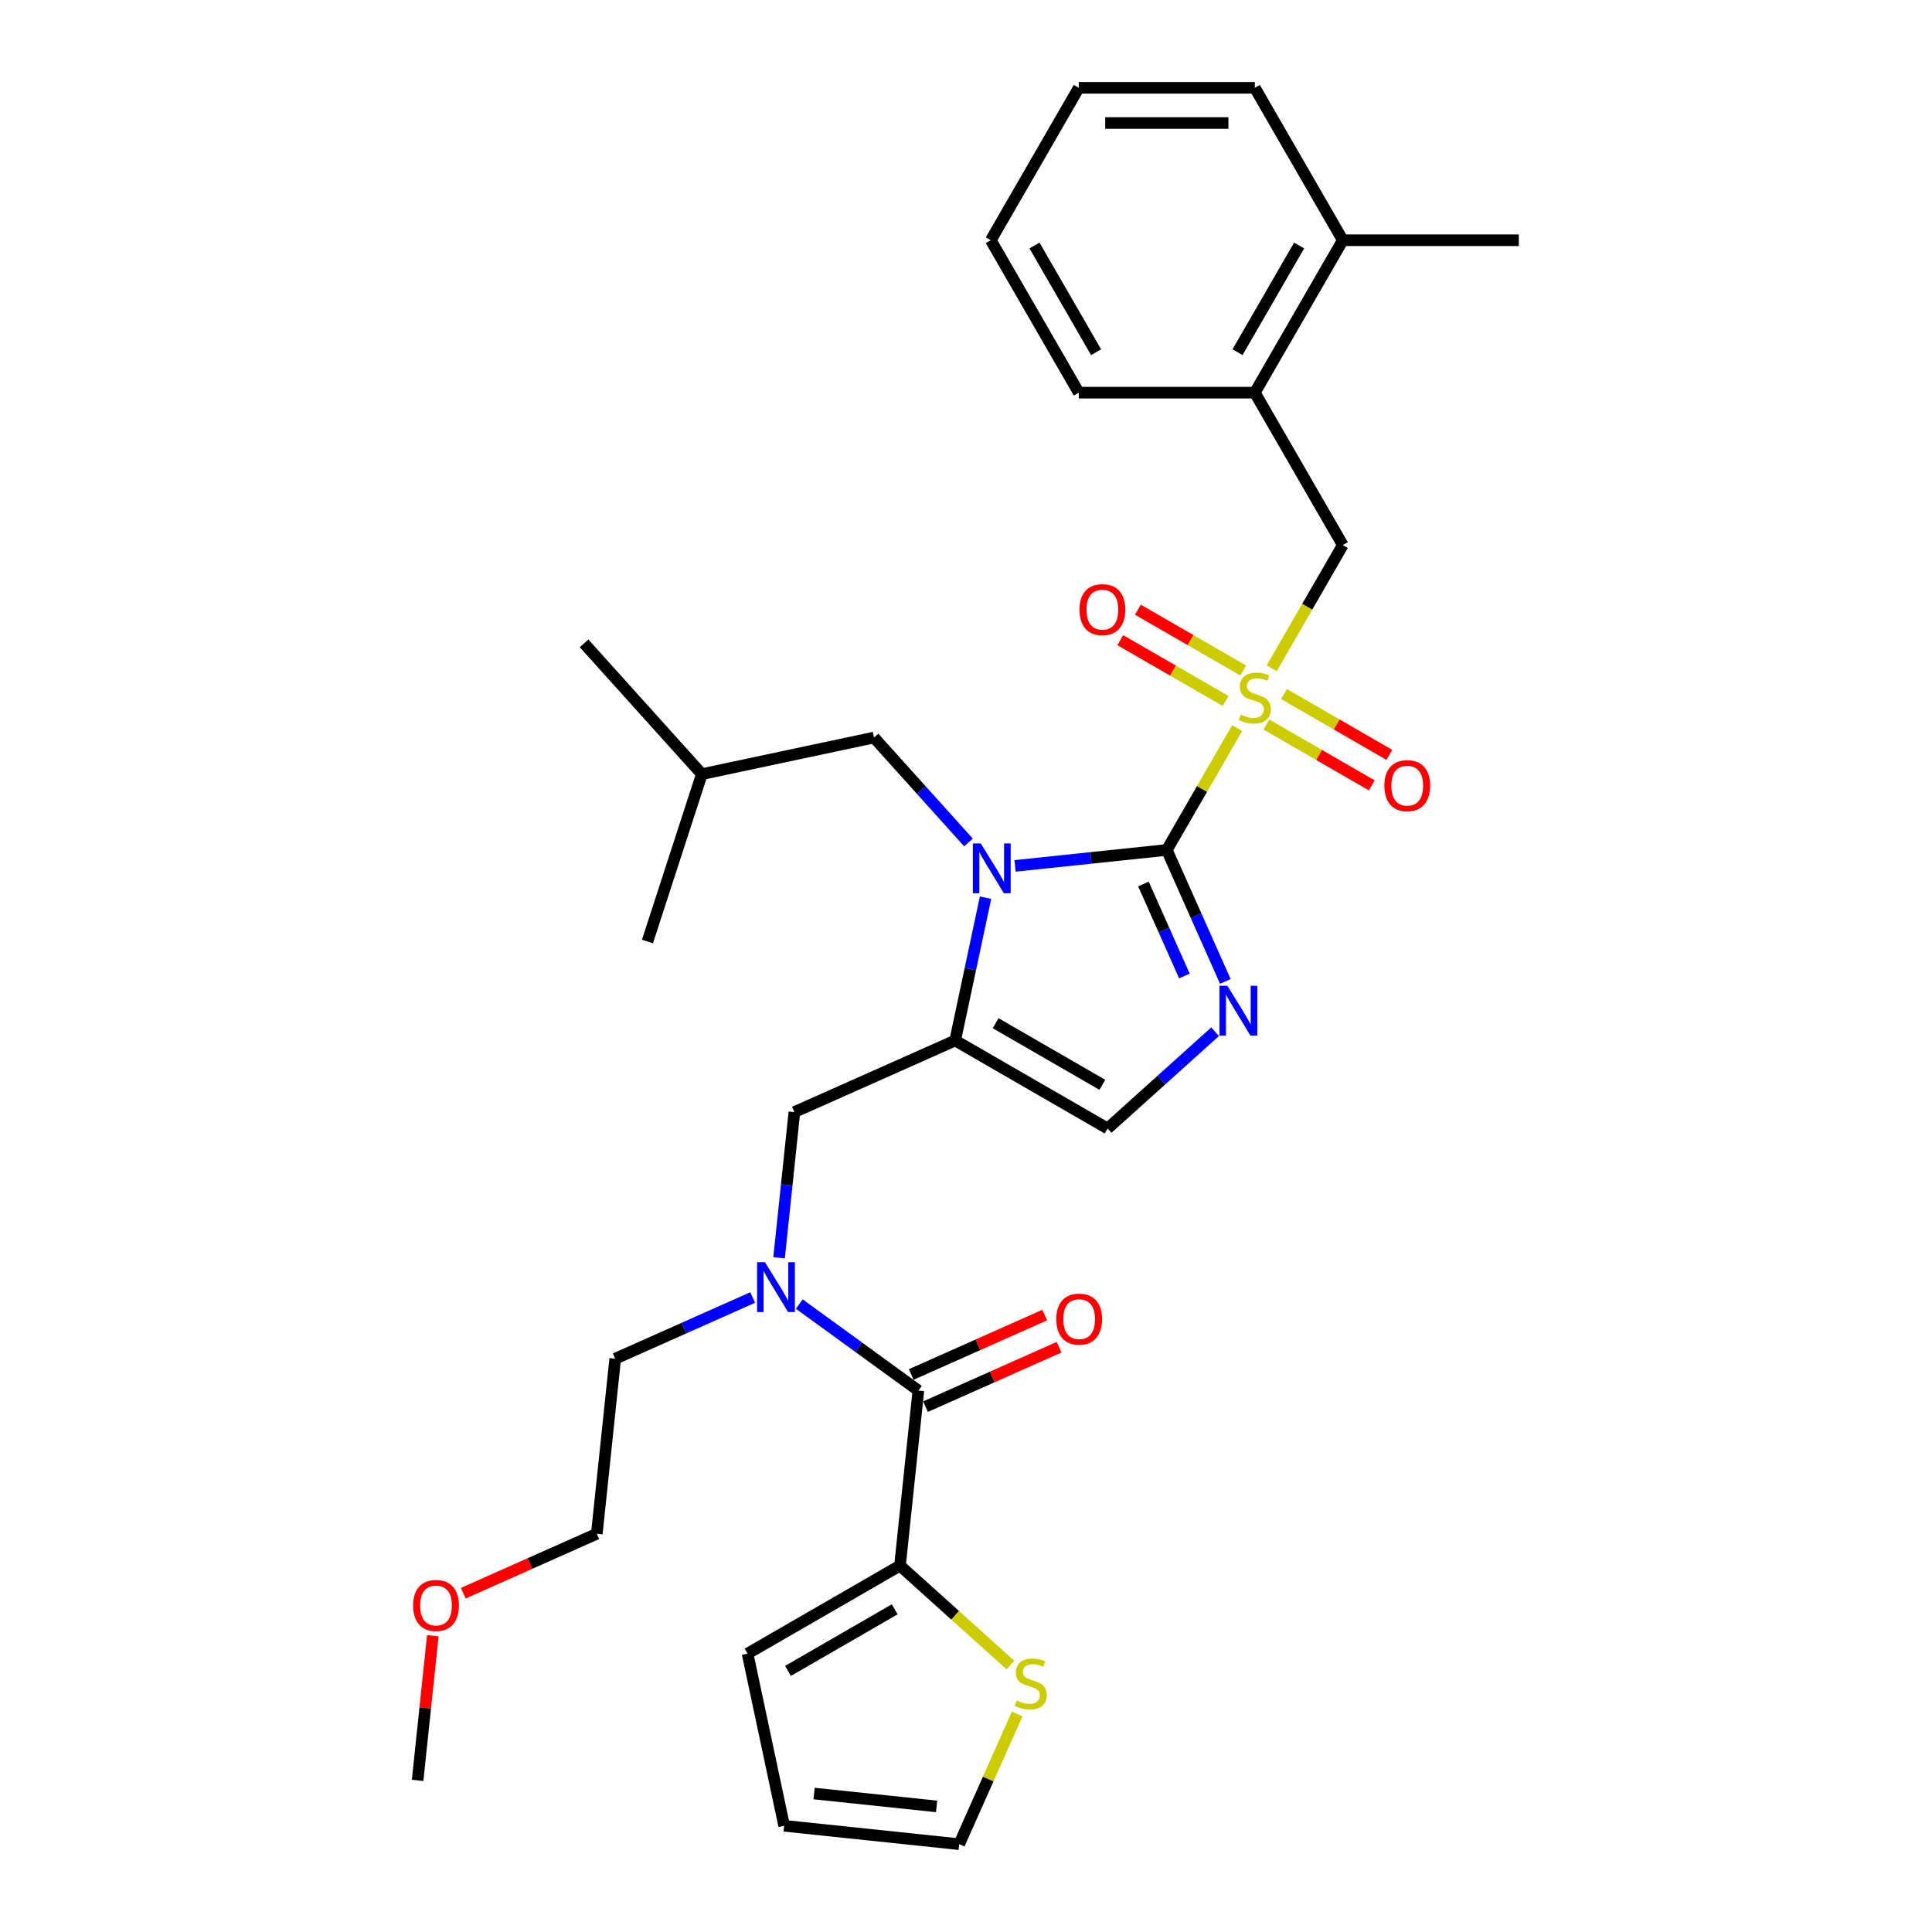 <?xml version='1.0' encoding='iso-8859-1'?>
<svg version='1.1' baseProfile='full'
              xmlns='http://www.w3.org/2000/svg'
                      xmlns:rdkit='http://www.rdkit.org/xml'
                      xmlns:xlink='http://www.w3.org/1999/xlink'
                  xml:space='preserve'
width='1000px' height='1000px' viewBox='0 0 1000 1000'>
<!-- END OF HEADER -->
<rect style='opacity:1.0;fill:#FFFFFF;stroke:none' width='1000' height='1000' x='0' y='0'> </rect>
<path class='bond-0' d='M 403.245,651.038 L 407.209,613.326' style='fill:none;fill-rule:evenodd;stroke:#0000FF;stroke-width:6px;stroke-linecap:butt;stroke-linejoin:miter;stroke-opacity:1' />
<path class='bond-0' d='M 407.209,613.326 L 411.173,575.615' style='fill:none;fill-rule:evenodd;stroke:#000000;stroke-width:6px;stroke-linecap:butt;stroke-linejoin:miter;stroke-opacity:1' />
<path class='bond-1' d='M 413.712,674.979 L 444.532,697.371' style='fill:none;fill-rule:evenodd;stroke:#0000FF;stroke-width:6px;stroke-linecap:butt;stroke-linejoin:miter;stroke-opacity:1' />
<path class='bond-1' d='M 444.532,697.371 L 475.352,719.763' style='fill:none;fill-rule:evenodd;stroke:#000000;stroke-width:6px;stroke-linecap:butt;stroke-linejoin:miter;stroke-opacity:1' />
<path class='bond-2' d='M 389.589,671.586 L 354.007,687.427' style='fill:none;fill-rule:evenodd;stroke:#0000FF;stroke-width:6px;stroke-linecap:butt;stroke-linejoin:miter;stroke-opacity:1' />
<path class='bond-2' d='M 354.007,687.427 L 318.426,703.269' style='fill:none;fill-rule:evenodd;stroke:#000000;stroke-width:6px;stroke-linecap:butt;stroke-linejoin:miter;stroke-opacity:1' />
<path class='bond-3' d='M 465.829,810.364 L 494.405,836.093' style='fill:none;fill-rule:evenodd;stroke:#000000;stroke-width:6px;stroke-linecap:butt;stroke-linejoin:miter;stroke-opacity:1' />
<path class='bond-3' d='M 494.405,836.093 L 522.98,861.823' style='fill:none;fill-rule:evenodd;stroke:#CCCC00;stroke-width:6px;stroke-linecap:butt;stroke-linejoin:miter;stroke-opacity:1' />
<path class='bond-4' d='M 465.829,810.364 L 386.934,855.914' style='fill:none;fill-rule:evenodd;stroke:#000000;stroke-width:6px;stroke-linecap:butt;stroke-linejoin:miter;stroke-opacity:1' />
<path class='bond-4' d='M 463.105,832.975 L 407.878,864.86' style='fill:none;fill-rule:evenodd;stroke:#000000;stroke-width:6px;stroke-linecap:butt;stroke-linejoin:miter;stroke-opacity:1' />
<path class='bond-5' d='M 465.829,810.364 L 475.352,719.763' style='fill:none;fill-rule:evenodd;stroke:#000000;stroke-width:6px;stroke-linecap:butt;stroke-linejoin:miter;stroke-opacity:1' />
<path class='bond-6' d='M 479.057,728.085 L 513.609,712.702' style='fill:none;fill-rule:evenodd;stroke:#000000;stroke-width:6px;stroke-linecap:butt;stroke-linejoin:miter;stroke-opacity:1' />
<path class='bond-6' d='M 513.609,712.702 L 548.161,697.318' style='fill:none;fill-rule:evenodd;stroke:#FF0000;stroke-width:6px;stroke-linecap:butt;stroke-linejoin:miter;stroke-opacity:1' />
<path class='bond-6' d='M 471.646,711.44 L 506.198,696.057' style='fill:none;fill-rule:evenodd;stroke:#000000;stroke-width:6px;stroke-linecap:butt;stroke-linejoin:miter;stroke-opacity:1' />
<path class='bond-6' d='M 506.198,696.057 L 540.75,680.673' style='fill:none;fill-rule:evenodd;stroke:#FF0000;stroke-width:6px;stroke-linecap:butt;stroke-linejoin:miter;stroke-opacity:1' />
<path class='bond-7' d='M 526.48,887.155 L 511.478,920.85' style='fill:none;fill-rule:evenodd;stroke:#CCCC00;stroke-width:6px;stroke-linecap:butt;stroke-linejoin:miter;stroke-opacity:1' />
<path class='bond-7' d='M 511.478,920.85 L 496.476,954.545' style='fill:none;fill-rule:evenodd;stroke:#000000;stroke-width:6px;stroke-linecap:butt;stroke-linejoin:miter;stroke-opacity:1' />
<path class='bond-8' d='M 386.934,855.914 L 405.875,945.023' style='fill:none;fill-rule:evenodd;stroke:#000000;stroke-width:6px;stroke-linecap:butt;stroke-linejoin:miter;stroke-opacity:1' />
<path class='bond-9' d='M 239.8,824.637 L 274.352,809.254' style='fill:none;fill-rule:evenodd;stroke:#FF0000;stroke-width:6px;stroke-linecap:butt;stroke-linejoin:miter;stroke-opacity:1' />
<path class='bond-9' d='M 274.352,809.254 L 308.904,793.87' style='fill:none;fill-rule:evenodd;stroke:#000000;stroke-width:6px;stroke-linecap:butt;stroke-linejoin:miter;stroke-opacity:1' />
<path class='bond-10' d='M 224.027,846.648 L 220.092,884.086' style='fill:none;fill-rule:evenodd;stroke:#FF0000;stroke-width:6px;stroke-linecap:butt;stroke-linejoin:miter;stroke-opacity:1' />
<path class='bond-10' d='M 220.092,884.086 L 216.157,921.525' style='fill:none;fill-rule:evenodd;stroke:#000000;stroke-width:6px;stroke-linecap:butt;stroke-linejoin:miter;stroke-opacity:1' />
<path class='bond-11' d='M 318.426,703.269 L 308.904,793.87' style='fill:none;fill-rule:evenodd;stroke:#000000;stroke-width:6px;stroke-linecap:butt;stroke-linejoin:miter;stroke-opacity:1' />
<path class='bond-12' d='M 640.347,376.867 L 622.143,408.398' style='fill:none;fill-rule:evenodd;stroke:#CCCC00;stroke-width:6px;stroke-linecap:butt;stroke-linejoin:miter;stroke-opacity:1' />
<path class='bond-12' d='M 622.143,408.398 L 603.938,439.929' style='fill:none;fill-rule:evenodd;stroke:#000000;stroke-width:6px;stroke-linecap:butt;stroke-linejoin:miter;stroke-opacity:1' />
<path class='bond-13' d='M 658.23,345.893 L 676.634,314.016' style='fill:none;fill-rule:evenodd;stroke:#CCCC00;stroke-width:6px;stroke-linecap:butt;stroke-linejoin:miter;stroke-opacity:1' />
<path class='bond-13' d='M 676.634,314.016 L 695.038,282.139' style='fill:none;fill-rule:evenodd;stroke:#000000;stroke-width:6px;stroke-linecap:butt;stroke-linejoin:miter;stroke-opacity:1' />
<path class='bond-14' d='M 655.483,375.014 L 682.748,390.756' style='fill:none;fill-rule:evenodd;stroke:#CCCC00;stroke-width:6px;stroke-linecap:butt;stroke-linejoin:miter;stroke-opacity:1' />
<path class='bond-14' d='M 682.748,390.756 L 710.012,406.497' style='fill:none;fill-rule:evenodd;stroke:#FF0000;stroke-width:6px;stroke-linecap:butt;stroke-linejoin:miter;stroke-opacity:1' />
<path class='bond-14' d='M 664.593,359.235 L 691.858,374.977' style='fill:none;fill-rule:evenodd;stroke:#CCCC00;stroke-width:6px;stroke-linecap:butt;stroke-linejoin:miter;stroke-opacity:1' />
<path class='bond-14' d='M 691.858,374.977 L 719.122,390.718' style='fill:none;fill-rule:evenodd;stroke:#FF0000;stroke-width:6px;stroke-linecap:butt;stroke-linejoin:miter;stroke-opacity:1' />
<path class='bond-15' d='M 643.494,347.054 L 616.229,331.313' style='fill:none;fill-rule:evenodd;stroke:#CCCC00;stroke-width:6px;stroke-linecap:butt;stroke-linejoin:miter;stroke-opacity:1' />
<path class='bond-15' d='M 616.229,331.313 L 588.965,315.571' style='fill:none;fill-rule:evenodd;stroke:#FF0000;stroke-width:6px;stroke-linecap:butt;stroke-linejoin:miter;stroke-opacity:1' />
<path class='bond-15' d='M 634.384,362.833 L 607.119,347.092' style='fill:none;fill-rule:evenodd;stroke:#CCCC00;stroke-width:6px;stroke-linecap:butt;stroke-linejoin:miter;stroke-opacity:1' />
<path class='bond-15' d='M 607.119,347.092 L 579.855,331.35' style='fill:none;fill-rule:evenodd;stroke:#FF0000;stroke-width:6px;stroke-linecap:butt;stroke-linejoin:miter;stroke-opacity:1' />
<path class='bond-16' d='M 695.038,282.139 L 649.488,203.244' style='fill:none;fill-rule:evenodd;stroke:#000000;stroke-width:6px;stroke-linecap:butt;stroke-linejoin:miter;stroke-opacity:1' />
<path class='bond-17' d='M 649.488,203.244 L 695.038,124.349' style='fill:none;fill-rule:evenodd;stroke:#000000;stroke-width:6px;stroke-linecap:butt;stroke-linejoin:miter;stroke-opacity:1' />
<path class='bond-17' d='M 640.542,182.3 L 672.427,127.074' style='fill:none;fill-rule:evenodd;stroke:#000000;stroke-width:6px;stroke-linecap:butt;stroke-linejoin:miter;stroke-opacity:1' />
<path class='bond-18' d='M 649.488,203.244 L 558.388,203.244' style='fill:none;fill-rule:evenodd;stroke:#000000;stroke-width:6px;stroke-linecap:butt;stroke-linejoin:miter;stroke-opacity:1' />
<path class='bond-19' d='M 695.038,124.349 L 786.138,124.349' style='fill:none;fill-rule:evenodd;stroke:#000000;stroke-width:6px;stroke-linecap:butt;stroke-linejoin:miter;stroke-opacity:1' />
<path class='bond-20' d='M 695.038,124.349 L 649.488,45.455' style='fill:none;fill-rule:evenodd;stroke:#000000;stroke-width:6px;stroke-linecap:butt;stroke-linejoin:miter;stroke-opacity:1' />
<path class='bond-21' d='M 510.111,464.629 L 502.254,501.595' style='fill:none;fill-rule:evenodd;stroke:#0000FF;stroke-width:6px;stroke-linecap:butt;stroke-linejoin:miter;stroke-opacity:1' />
<path class='bond-21' d='M 502.254,501.595 L 494.397,538.561' style='fill:none;fill-rule:evenodd;stroke:#000000;stroke-width:6px;stroke-linecap:butt;stroke-linejoin:miter;stroke-opacity:1' />
<path class='bond-22' d='M 525.399,448.184 L 564.669,444.056' style='fill:none;fill-rule:evenodd;stroke:#0000FF;stroke-width:6px;stroke-linecap:butt;stroke-linejoin:miter;stroke-opacity:1' />
<path class='bond-22' d='M 564.669,444.056 L 603.938,439.929' style='fill:none;fill-rule:evenodd;stroke:#000000;stroke-width:6px;stroke-linecap:butt;stroke-linejoin:miter;stroke-opacity:1' />
<path class='bond-23' d='M 501.276,436.056 L 476.828,408.903' style='fill:none;fill-rule:evenodd;stroke:#0000FF;stroke-width:6px;stroke-linecap:butt;stroke-linejoin:miter;stroke-opacity:1' />
<path class='bond-23' d='M 476.828,408.903 L 452.38,381.751' style='fill:none;fill-rule:evenodd;stroke:#000000;stroke-width:6px;stroke-linecap:butt;stroke-linejoin:miter;stroke-opacity:1' />
<path class='bond-24' d='M 494.397,538.561 L 573.292,584.111' style='fill:none;fill-rule:evenodd;stroke:#000000;stroke-width:6px;stroke-linecap:butt;stroke-linejoin:miter;stroke-opacity:1' />
<path class='bond-24' d='M 515.341,529.614 L 570.567,561.499' style='fill:none;fill-rule:evenodd;stroke:#000000;stroke-width:6px;stroke-linecap:butt;stroke-linejoin:miter;stroke-opacity:1' />
<path class='bond-25' d='M 494.397,538.561 L 411.173,575.615' style='fill:none;fill-rule:evenodd;stroke:#000000;stroke-width:6px;stroke-linecap:butt;stroke-linejoin:miter;stroke-opacity:1' />
<path class='bond-26' d='M 573.292,584.111 L 601.111,559.062' style='fill:none;fill-rule:evenodd;stroke:#000000;stroke-width:6px;stroke-linecap:butt;stroke-linejoin:miter;stroke-opacity:1' />
<path class='bond-26' d='M 601.111,559.062 L 628.931,534.013' style='fill:none;fill-rule:evenodd;stroke:#0000FF;stroke-width:6px;stroke-linecap:butt;stroke-linejoin:miter;stroke-opacity:1' />
<path class='bond-27' d='M 634.235,507.976 L 619.087,473.952' style='fill:none;fill-rule:evenodd;stroke:#0000FF;stroke-width:6px;stroke-linecap:butt;stroke-linejoin:miter;stroke-opacity:1' />
<path class='bond-27' d='M 619.087,473.952 L 603.938,439.929' style='fill:none;fill-rule:evenodd;stroke:#000000;stroke-width:6px;stroke-linecap:butt;stroke-linejoin:miter;stroke-opacity:1' />
<path class='bond-27' d='M 613.046,505.18 L 602.442,481.363' style='fill:none;fill-rule:evenodd;stroke:#0000FF;stroke-width:6px;stroke-linecap:butt;stroke-linejoin:miter;stroke-opacity:1' />
<path class='bond-27' d='M 602.442,481.363 L 591.838,457.547' style='fill:none;fill-rule:evenodd;stroke:#000000;stroke-width:6px;stroke-linecap:butt;stroke-linejoin:miter;stroke-opacity:1' />
<path class='bond-28' d='M 452.38,381.751 L 363.27,400.692' style='fill:none;fill-rule:evenodd;stroke:#000000;stroke-width:6px;stroke-linecap:butt;stroke-linejoin:miter;stroke-opacity:1' />
<path class='bond-29' d='M 363.27,400.692 L 302.313,332.991' style='fill:none;fill-rule:evenodd;stroke:#000000;stroke-width:6px;stroke-linecap:butt;stroke-linejoin:miter;stroke-opacity:1' />
<path class='bond-30' d='M 363.27,400.692 L 335.119,487.333' style='fill:none;fill-rule:evenodd;stroke:#000000;stroke-width:6px;stroke-linecap:butt;stroke-linejoin:miter;stroke-opacity:1' />
<path class='bond-31' d='M 649.488,45.455 L 558.388,45.455' style='fill:none;fill-rule:evenodd;stroke:#000000;stroke-width:6px;stroke-linecap:butt;stroke-linejoin:miter;stroke-opacity:1' />
<path class='bond-31' d='M 635.823,63.675 L 572.053,63.675' style='fill:none;fill-rule:evenodd;stroke:#000000;stroke-width:6px;stroke-linecap:butt;stroke-linejoin:miter;stroke-opacity:1' />
<path class='bond-32' d='M 558.388,203.244 L 512.838,124.349' style='fill:none;fill-rule:evenodd;stroke:#000000;stroke-width:6px;stroke-linecap:butt;stroke-linejoin:miter;stroke-opacity:1' />
<path class='bond-32' d='M 567.335,182.3 L 535.45,127.074' style='fill:none;fill-rule:evenodd;stroke:#000000;stroke-width:6px;stroke-linecap:butt;stroke-linejoin:miter;stroke-opacity:1' />
<path class='bond-33' d='M 558.388,45.455 L 512.838,124.349' style='fill:none;fill-rule:evenodd;stroke:#000000;stroke-width:6px;stroke-linecap:butt;stroke-linejoin:miter;stroke-opacity:1' />
<path class='bond-34' d='M 496.476,954.545 L 405.875,945.023' style='fill:none;fill-rule:evenodd;stroke:#000000;stroke-width:6px;stroke-linecap:butt;stroke-linejoin:miter;stroke-opacity:1' />
<path class='bond-34' d='M 484.79,934.997 L 421.37,928.331' style='fill:none;fill-rule:evenodd;stroke:#000000;stroke-width:6px;stroke-linecap:butt;stroke-linejoin:miter;stroke-opacity:1' />
<path  class='atom-0' d='M 395.947 653.316
L 404.401 666.981
Q 405.24 668.329, 406.588 670.771
Q 407.936 673.212, 408.009 673.358
L 408.009 653.316
L 411.434 653.316
L 411.434 679.115
L 407.9 679.115
L 398.826 664.175
Q 397.769 662.426, 396.64 660.422
Q 395.547 658.417, 395.219 657.798
L 395.219 679.115
L 391.866 679.115
L 391.866 653.316
L 395.947 653.316
' fill='#0000FF'/>
<path  class='atom-3' d='M 546.733 682.782
Q 546.733 676.587, 549.794 673.125
Q 552.855 669.664, 558.576 669.664
Q 564.297 669.664, 567.358 673.125
Q 570.419 676.587, 570.419 682.782
Q 570.419 689.05, 567.321 692.621
Q 564.224 696.155, 558.576 696.155
Q 552.891 696.155, 549.794 692.621
Q 546.733 689.086, 546.733 682.782
M 558.576 693.24
Q 562.511 693.24, 564.625 690.617
Q 566.775 687.956, 566.775 682.782
Q 566.775 677.717, 564.625 675.166
Q 562.511 672.579, 558.576 672.579
Q 554.64 672.579, 552.49 675.13
Q 550.377 677.68, 550.377 682.782
Q 550.377 687.993, 552.49 690.617
Q 554.64 693.24, 558.576 693.24
' fill='#FF0000'/>
<path  class='atom-4' d='M 526.242 880.176
Q 526.533 880.286, 527.736 880.796
Q 528.938 881.306, 530.25 881.634
Q 531.598 881.926, 532.91 881.926
Q 535.352 881.926, 536.773 880.759
Q 538.194 879.557, 538.194 877.48
Q 538.194 876.059, 537.465 875.184
Q 536.773 874.31, 535.68 873.836
Q 534.586 873.362, 532.764 872.816
Q 530.469 872.123, 529.084 871.467
Q 527.736 870.811, 526.752 869.427
Q 525.804 868.042, 525.804 865.71
Q 525.804 862.467, 527.991 860.462
Q 530.214 858.458, 534.586 858.458
Q 537.574 858.458, 540.963 859.879
L 540.125 862.685
Q 537.028 861.41, 534.696 861.41
Q 532.181 861.41, 530.797 862.467
Q 529.412 863.487, 529.448 865.272
Q 529.448 866.657, 530.141 867.495
Q 530.87 868.333, 531.89 868.807
Q 532.947 869.281, 534.696 869.827
Q 537.028 870.556, 538.413 871.285
Q 539.797 872.014, 540.781 873.508
Q 541.802 874.965, 541.802 877.48
Q 541.802 881.051, 539.396 882.982
Q 537.028 884.877, 533.056 884.877
Q 530.76 884.877, 529.011 884.367
Q 527.298 883.893, 525.258 883.055
L 526.242 880.176
' fill='#CCCC00'/>
<path  class='atom-6' d='M 213.837 830.997
Q 213.837 824.802, 216.898 821.34
Q 219.959 817.878, 225.68 817.878
Q 231.401 817.878, 234.462 821.34
Q 237.523 824.802, 237.523 830.997
Q 237.523 837.264, 234.425 840.836
Q 231.328 844.37, 225.68 844.37
Q 219.995 844.37, 216.898 840.836
Q 213.837 837.301, 213.837 830.997
M 225.68 841.455
Q 229.615 841.455, 231.729 838.831
Q 233.879 836.171, 233.879 830.997
Q 233.879 825.932, 231.729 823.381
Q 229.615 820.794, 225.68 820.794
Q 221.744 820.794, 219.594 823.344
Q 217.481 825.895, 217.481 830.997
Q 217.481 836.208, 219.594 838.831
Q 221.744 841.455, 225.68 841.455
' fill='#FF0000'/>
<path  class='atom-8' d='M 642.2 369.889
Q 642.492 369.998, 643.694 370.509
Q 644.897 371.019, 646.209 371.347
Q 647.557 371.638, 648.869 371.638
Q 651.31 371.638, 652.732 370.472
Q 654.153 369.27, 654.153 367.193
Q 654.153 365.771, 653.424 364.897
Q 652.732 364.022, 651.638 363.549
Q 650.545 363.075, 648.723 362.528
Q 646.427 361.836, 645.043 361.18
Q 643.694 360.524, 642.711 359.139
Q 641.763 357.755, 641.763 355.422
Q 641.763 352.179, 643.95 350.175
Q 646.172 348.171, 650.545 348.171
Q 653.533 348.171, 656.922 349.592
L 656.084 352.398
Q 652.987 351.122, 650.655 351.122
Q 648.14 351.122, 646.755 352.179
Q 645.371 353.2, 645.407 354.985
Q 645.407 356.37, 646.1 357.208
Q 646.828 358.046, 647.849 358.52
Q 648.905 358.994, 650.655 359.54
Q 652.987 360.269, 654.371 360.998
Q 655.756 361.727, 656.74 363.221
Q 657.76 364.678, 657.76 367.193
Q 657.76 370.764, 655.355 372.695
Q 652.987 374.59, 649.015 374.59
Q 646.719 374.59, 644.97 374.08
Q 643.257 373.606, 641.217 372.768
L 642.2 369.889
' fill='#CCCC00'/>
<path  class='atom-10' d='M 716.54 406.657
Q 716.54 400.462, 719.601 397
Q 722.662 393.539, 728.383 393.539
Q 734.104 393.539, 737.165 397
Q 740.226 400.462, 740.226 406.657
Q 740.226 412.925, 737.129 416.496
Q 734.032 420.031, 728.383 420.031
Q 722.699 420.031, 719.601 416.496
Q 716.54 412.961, 716.54 406.657
M 728.383 417.115
Q 732.319 417.115, 734.432 414.492
Q 736.582 411.832, 736.582 406.657
Q 736.582 401.592, 734.432 399.041
Q 732.319 396.454, 728.383 396.454
Q 724.448 396.454, 722.298 399.005
Q 720.184 401.555, 720.184 406.657
Q 720.184 411.868, 722.298 414.492
Q 724.448 417.115, 728.383 417.115
' fill='#FF0000'/>
<path  class='atom-11' d='M 558.751 315.557
Q 558.751 309.362, 561.812 305.9
Q 564.872 302.439, 570.594 302.439
Q 576.315 302.439, 579.376 305.9
Q 582.437 309.362, 582.437 315.557
Q 582.437 321.825, 579.339 325.396
Q 576.242 328.931, 570.594 328.931
Q 564.909 328.931, 561.812 325.396
Q 558.751 321.861, 558.751 315.557
M 570.594 326.015
Q 574.529 326.015, 576.643 323.392
Q 578.793 320.732, 578.793 315.557
Q 578.793 310.492, 576.643 307.941
Q 574.529 305.354, 570.594 305.354
Q 566.658 305.354, 564.508 307.905
Q 562.395 310.455, 562.395 315.557
Q 562.395 320.768, 564.508 323.392
Q 566.658 326.015, 570.594 326.015
' fill='#FF0000'/>
<path  class='atom-14' d='M 507.635 436.552
L 516.089 450.217
Q 516.927 451.565, 518.275 454.007
Q 519.623 456.448, 519.696 456.594
L 519.696 436.552
L 523.122 436.552
L 523.122 462.351
L 519.587 462.351
L 510.513 447.411
Q 509.457 445.662, 508.327 443.658
Q 507.234 441.653, 506.906 441.034
L 506.906 462.351
L 503.553 462.351
L 503.553 436.552
L 507.635 436.552
' fill='#0000FF'/>
<path  class='atom-17' d='M 635.289 510.253
L 643.743 523.918
Q 644.582 525.267, 645.93 527.708
Q 647.278 530.15, 647.351 530.295
L 647.351 510.253
L 650.776 510.253
L 650.776 536.053
L 647.242 536.053
L 638.168 521.112
Q 637.111 519.363, 635.982 517.359
Q 634.888 515.355, 634.561 514.735
L 634.561 536.053
L 631.208 536.053
L 631.208 510.253
L 635.289 510.253
' fill='#0000FF'/>
</svg>
